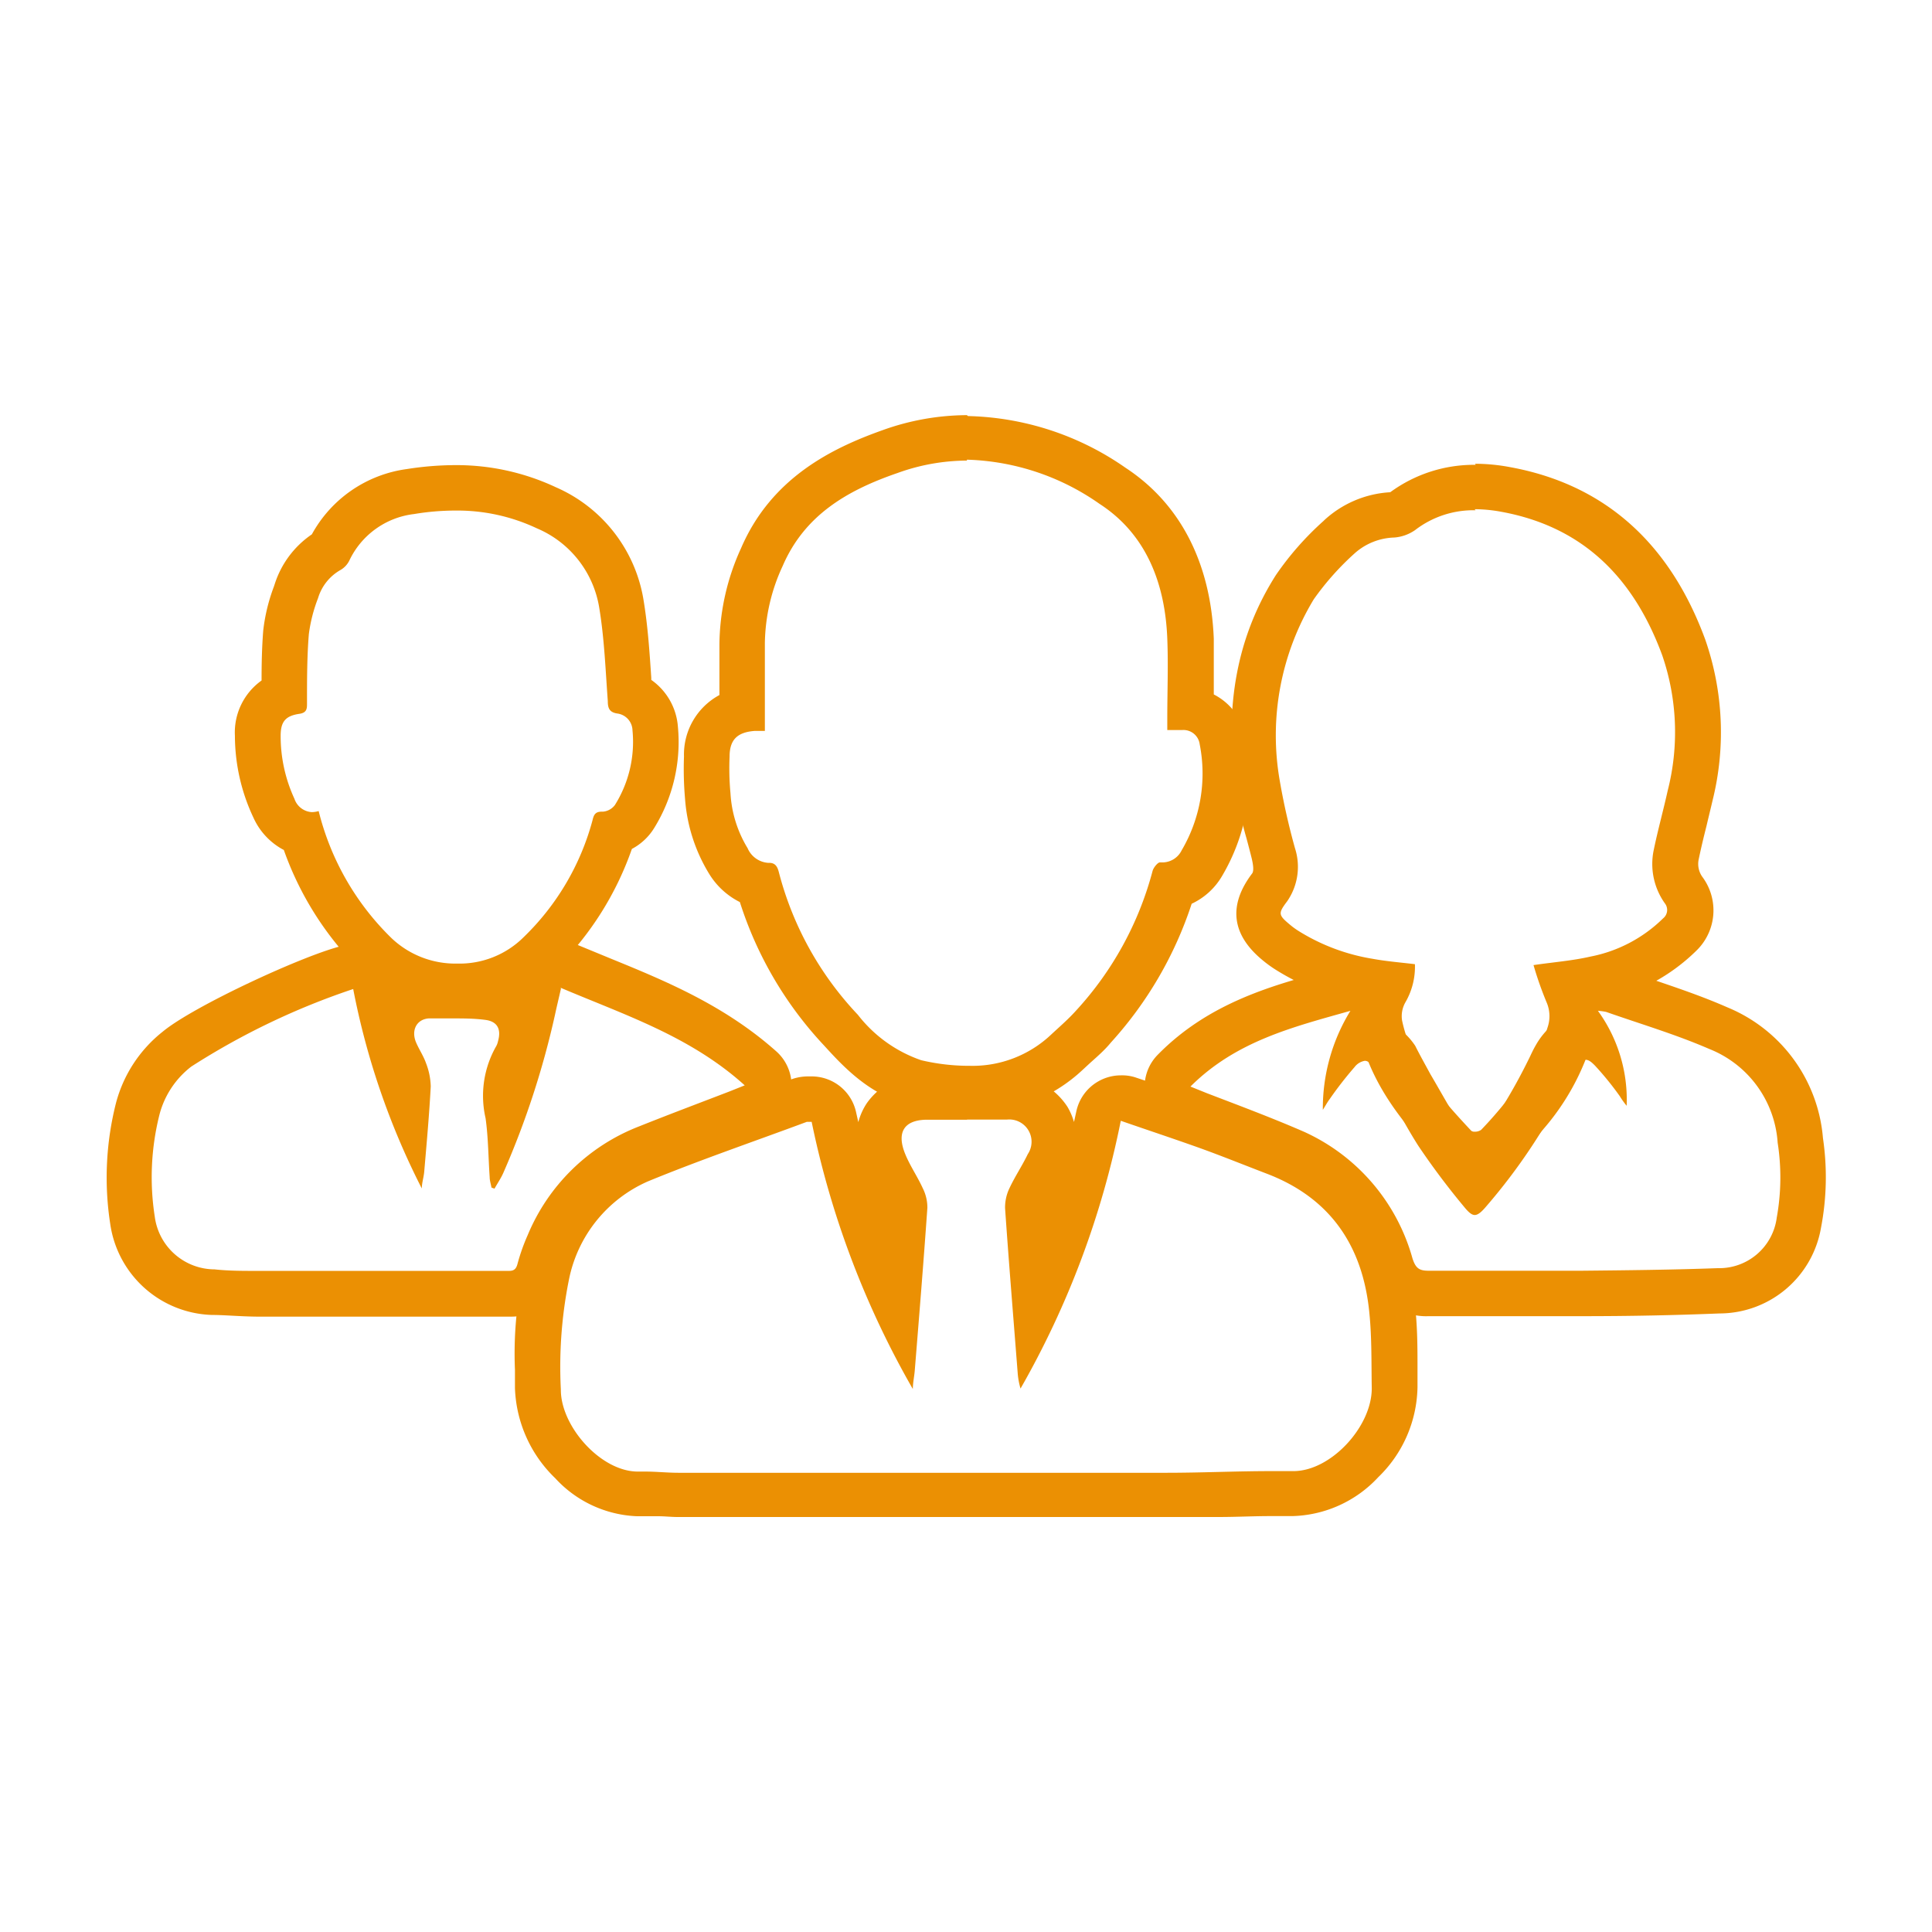 <svg id="Camada_1" data-name="Camada 1" xmlns="http://www.w3.org/2000/svg" viewBox="0 0 127.56 127.56"><defs><style>.cls-1{fill:#eb9003;}</style></defs><title>icones</title><path class="cls-1" d="M63.85,73.92c.88,0,1.76,0,2.64,0a1.47,1.47,0,0,1,1.37,2.28c-.37.77-.85,1.48-1.21,2.25a2.92,2.92,0,0,0-.29,1.32c.25,3.62.55,7.23.83,10.85a5,5,0,0,0,.19,1.06A58.79,58.79,0,0,0,74,74c1.82.63,3.51,1.19,5.19,1.79,1.47.53,2.93,1.12,4.39,1.68,4.25,1.6,6.4,4.79,6.83,9.2.17,1.67.13,3.35.16,5,0,2.53-2.7,5.46-5.17,5.46H85.3l-1.39,0c-2.29,0-4.58.11-6.87.11h-3.3l-28.95,0c-.73,0-1.46-.08-2.19-.08h-.49c-2.45,0-5.1-3-5.08-5.42a29.14,29.14,0,0,1,.54-7.28A9,9,0,0,1,42.78,78c3.45-1.42,7-2.63,10.49-3.93h.32a59.4,59.4,0,0,0,6.68,17.64c0-.42.1-.84.13-1.26.29-3.57.58-7.14.83-10.71a2.86,2.86,0,0,0-.31-1.3c-.37-.81-.9-1.56-1.21-2.39-.48-1.31,0-2.08,1.41-2.12.91,0,1.82,0,2.73,0m0-3c-.94,0-1.89,0-2.82,0a4.52,4.52,0,0,0-3.8,1.91,4.2,4.2,0,0,0-.56,1.25l-.15-.67a3,3,0,0,0-2.93-2.35h-.24a3.22,3.22,0,0,0-1.12.2l-3.08,1.12c-2.47.9-5,1.82-7.51,2.85a11.89,11.89,0,0,0-7,8.37A25.31,25.31,0,0,0,34,90.45c0,.4,0,.8,0,1.2a8.67,8.67,0,0,0,2.66,5.95,7.73,7.73,0,0,0,5.42,2.51h.49q.46,0,.93,0c.4,0,.81.05,1.25.05h.85l28.11,0H77c1.17,0,2.35,0,3.49,0s2.26-.06,3.38-.06l1.32,0h.14A8,8,0,0,0,91,97.53a8.46,8.46,0,0,0,2.59-5.93c0-.42,0-.84,0-1.27,0-1.29,0-2.63-.15-4-.57-5.71-3.59-9.76-8.76-11.71L83,74c-.92-.36-1.88-.73-2.84-1.08-1.19-.43-2.36-.83-3.6-1.25l-1.64-.55A2.91,2.91,0,0,0,74,71a3,3,0,0,0-1.49.4,3,3,0,0,0-1.45,2l-.15.68a4.34,4.34,0,0,0-.43-1A4.57,4.57,0,0,0,66.58,71c-.91,0-1.83,0-2.73,0Z"/><path class="cls-1" d="M63.84,30.35a16,16,0,0,1,8.76,2.92c3.09,2,4.33,5.27,4.47,8.9.07,1.74,0,3.49,0,5.24v.79l1,0a1.08,1.08,0,0,1,1.14.94,10,10,0,0,1-1.19,7,1.42,1.42,0,0,1-1.22.8l-.22,0h0c-.14,0-.42.34-.48.56a21.87,21.87,0,0,1-5.05,9.22c-.5.56-1.08,1.06-1.64,1.58a7.55,7.55,0,0,1-5.38,2.07A13.73,13.73,0,0,1,60.82,70a9,9,0,0,1-4.18-3,21.54,21.54,0,0,1-5.2-9.35c-.09-.37-.21-.68-.65-.68h-.07A1.6,1.6,0,0,1,49.36,56a7.81,7.81,0,0,1-1.13-3.62,17.74,17.74,0,0,1-.06-2.42c0-1.12.51-1.61,1.64-1.7l.69,0c0-2,0-3.87,0-5.78a12.45,12.45,0,0,1,1.18-5.12c1.46-3.38,4.3-5,7.58-6.13a13.57,13.57,0,0,1,4.58-.82m0-3h0a16.6,16.6,0,0,0-5.59,1c-3.28,1.17-7.31,3.11-9.32,7.78a15.56,15.56,0,0,0-1.43,6.35c0,1.1,0,2.2,0,3.35a4.46,4.46,0,0,0-2.34,4.06,22.46,22.46,0,0,0,.07,2.79,11,11,0,0,0,1.62,5,5,5,0,0,0,2,1.82,24.83,24.83,0,0,0,5.56,9.47c1.26,1.38,3,3.28,5.67,3.93a16.41,16.41,0,0,0,4,.53,10.56,10.56,0,0,0,7.43-2.88l.4-.37c.45-.41,1-.87,1.43-1.4a25.33,25.33,0,0,0,5.34-9.17,4.55,4.55,0,0,0,2-1.82,13,13,0,0,0,1.6-9,4,4,0,0,0-2.14-3c0-1.2,0-2.43,0-3.68-.2-5-2.21-8.91-5.82-11.28a18.9,18.9,0,0,0-10.41-3.42Z"/><path class="cls-1" d="M97.36,33.62a9.79,9.79,0,0,1,1.76.17c5.48,1,8.78,4.45,10.63,9.48a15.61,15.61,0,0,1,.36,8.93c-.29,1.31-.65,2.6-.92,3.91a4.48,4.48,0,0,0,.73,3.53.71.71,0,0,1-.12,1A9.38,9.38,0,0,1,105,63.16c-1.17.27-2.38.36-3.75.56a23,23,0,0,0,.86,2.45,2.3,2.3,0,0,1,.06,1.69,13.06,13.06,0,0,1-2.74,4.87c-.52.65-1.07,1.28-1.64,1.87a.72.72,0,0,1-.42.12.35.35,0,0,1-.23-.06c-2-2.14-3.94-4.31-4.57-7.29a1.85,1.85,0,0,1,.22-1.19,4.68,4.68,0,0,0,.63-2.52c-1-.12-1.9-.19-2.82-.36a13.24,13.24,0,0,1-4.81-1.8,5,5,0,0,1-.6-.43c-.79-.66-.82-.75-.2-1.57A4,4,0,0,0,85.5,56a45.17,45.17,0,0,1-1-4.43,17.36,17.36,0,0,1,2.24-12,18.17,18.17,0,0,1,2.75-3.08,4.11,4.11,0,0,1,2.57-1,2.77,2.77,0,0,0,1.37-.49,6.31,6.31,0,0,1,4-1.31m0-3h0a9.35,9.35,0,0,0-5.64,1.81,7,7,0,0,0-4.35,1.84l-.06.06a19.79,19.79,0,0,0-3.14,3.57c-2.54,4-3.41,8.57-2.68,14a25.44,25.44,0,0,0,.74,3.38c.12.45.24.9.35,1.35.18.77.06.93,0,1-1.56,2.08-1.33,4,.68,5.67a8.05,8.05,0,0,0,.92.67,15.8,15.8,0,0,0,5.45,2.13,4.65,4.65,0,0,0,0,1.82c.82,3.86,3.31,6.55,5.31,8.71a3.25,3.25,0,0,0,2.43,1,3.58,3.58,0,0,0,2.56-1,26.73,26.73,0,0,0,1.84-2.08,15.9,15.9,0,0,0,3.31-6,5.77,5.77,0,0,0,.15-2.42l.45-.1A12.48,12.48,0,0,0,112,62.77a3.7,3.7,0,0,0,.43-4.83,1.47,1.47,0,0,1-.27-1.22c.15-.72.32-1.43.51-2.18.13-.56.27-1.12.4-1.68a18.63,18.63,0,0,0-.48-10.63c-2.36-6.43-6.7-10.26-12.9-11.39a12.49,12.49,0,0,0-2.3-.22Z"/><path class="cls-1" d="M30.07,33.71a12.31,12.31,0,0,1,5.37,1.17,6.88,6.88,0,0,1,4.13,5.28c.33,2,.41,4.08.56,6.13,0,.46.1.74.63.82a1.15,1.15,0,0,1,1,1.11,7.86,7.86,0,0,1-1.16,4.93,1.1,1.1,0,0,1-.8.44h-.08c-.43,0-.52.23-.6.57a16.77,16.77,0,0,1-4.54,7.71,6,6,0,0,1-4.39,1.75,6.12,6.12,0,0,1-4.34-1.68,17.62,17.62,0,0,1-4.81-8.39,1.61,1.61,0,0,1-.46.07,1.29,1.29,0,0,1-1.14-.88,9.85,9.85,0,0,1-.91-4.17c0-.94.34-1.31,1.24-1.44.53-.08.5-.39.5-.76,0-1.5,0-3,.12-4.49A10.17,10.17,0,0,1,21,39.49a3.18,3.18,0,0,1,1.47-1.85,1.47,1.47,0,0,0,.59-.62,5.43,5.43,0,0,1,4.28-3.08,16.59,16.59,0,0,1,2.7-.23m0-3a20.75,20.75,0,0,0-3.18.26,8.43,8.43,0,0,0-6.27,4.31,6.28,6.28,0,0,0-2.44,3.25l-.07.21a12,12,0,0,0-.7,2.89c-.09,1.13-.11,2.23-.11,3.3a4.21,4.21,0,0,0-1.76,3.65A12.72,12.72,0,0,0,16.74,54a4.48,4.48,0,0,0,2,2.12,21,21,0,0,0,5,7.9,9.1,9.1,0,0,0,6.47,2.57,9,9,0,0,0,6.58-2.7,20.68,20.68,0,0,0,4.93-7.84,3.82,3.82,0,0,0,1.46-1.36A10.79,10.79,0,0,0,44.76,48,4.15,4.15,0,0,0,43,44.89v-.14c-.11-1.64-.22-3.35-.5-5.07a9.84,9.84,0,0,0-5.8-7.51,15.44,15.44,0,0,0-6.66-1.46Z"/><path class="cls-1" d="M37,65.21c4.23,1.8,8.57,3.2,12.17,6.45l-1,.4c-2,.77-4,1.52-6,2.32a13.07,13.07,0,0,0-7.33,7.17,12.87,12.87,0,0,0-.67,1.89c-.09.35-.24.47-.56.47H31.63l-14.72,0c-.91,0-1.83,0-2.75-.1a4,4,0,0,1-3.94-3.47,16.91,16.91,0,0,1,.32-6.79,5.87,5.87,0,0,1,2.09-3.13A47.83,47.83,0,0,1,23.32,65.3a49.52,49.52,0,0,0,4.53,13.17c0-.37.13-.74.16-1.12.16-1.87.33-3.74.43-5.62a4.54,4.54,0,0,0-.31-1.53c-.16-.46-.44-.88-.64-1.33-.37-.82,0-1.57.82-1.63.51,0,1,0,1.53,0,.74,0,1.48,0,2.22.1s1.06.57.82,1.41a1.15,1.15,0,0,1-.11.31,6.6,6.6,0,0,0-.71,4.77c.18,1.28.18,2.58.27,3.88,0,.24.08.47.12.7l.2.07c.2-.36.43-.69.59-1.06a56.49,56.49,0,0,0,3.41-10.45c.11-.52.23-1,.39-1.71m0-3a3,3,0,0,0-2.92,2.33l-.07.27a4.54,4.54,0,0,0-1.72-.51c-.83-.07-1.66-.11-2.49-.11-.58,0-1.16,0-1.72.06a4.2,4.2,0,0,0-1.84.54l0-.14a3,3,0,0,0-1.33-1.88,3,3,0,0,0-1.6-.47,3.07,3.07,0,0,0-.67.08c-2.48.56-9.91,4-11.93,5.68a8.89,8.89,0,0,0-3.09,4.71,20,20,0,0,0-.38,8,7,7,0,0,0,6.74,6c.8,0,1.85.1,2.91.11l11.4,0h5.38a3.48,3.48,0,0,0,3.45-2.68,10.68,10.68,0,0,1,.52-1.47,10.13,10.13,0,0,1,5.71-5.6c1.31-.52,2.67-1,4-1.54l2-.76L50,74.6l.41-.17a3,3,0,0,0,.86-5c-3.37-3-7.17-4.6-10.85-6.1l-2.16-.89A3,3,0,0,0,37,62.21Z"/><path class="cls-1" d="M105.39,66.73a4.49,4.49,0,0,1,.65.08c2.28.8,4.61,1.49,6.82,2.45a7.17,7.17,0,0,1,4.51,6.19,14.89,14.89,0,0,1-.06,4.94,3.83,3.83,0,0,1-3.89,3.34c-3,.11-6,.14-9,.17H94.32c-.61,0-.85-.16-1.06-.81a13,13,0,0,0-7.15-8.36C84,73.81,81.83,73,79.69,72.18l-1.09-.44c3-3,6.77-3.93,10.56-5a12.3,12.3,0,0,0-1.82,6.54c.21-.34.32-.54.45-.71a24.25,24.25,0,0,1,1.64-2.11,1.08,1.08,0,0,1,.68-.42c.24,0,.44.21.68.62,1,1.67,1.83,3.39,2.86,5a49.1,49.1,0,0,0,3,4c.3.37.51.56.72.56s.44-.19.76-.57a38.62,38.62,0,0,0,5.41-8.15c.14-.3.28-.61.45-.9s.44-.63.67-.63.4.13.67.41a20.15,20.15,0,0,1,1.62,2,5.21,5.21,0,0,0,.45.63,10,10,0,0,0-2-6.41m0-3a3,3,0,0,0-2.81,4,4.91,4.91,0,0,0-1.19,1.41c-.18.31-.31.6-.42.83l-.12.24a36.27,36.27,0,0,1-3.44,5.61c-.44-.59-.85-1.17-1.23-1.77-.61-1-1.16-2-1.75-3-.34-.63-.69-1.25-1-1.87A4.53,4.53,0,0,0,92,67.67a3,3,0,0,0-3.65-3.78l-.5.14c-3.75,1-8,2.14-11.4,5.6a3,3,0,0,0,1,4.9l.41.16.68.27,2,.8c1.49.57,2.89,1.11,4.27,1.73A10,10,0,0,1,90.4,84a3.88,3.88,0,0,0,3.92,2.9h10.13c3.21,0,6.11-.06,9.09-.18a6.81,6.81,0,0,0,6.69-5.65,17.68,17.68,0,0,0,.13-5.93,10.24,10.24,0,0,0-6.31-8.63c-1.68-.74-3.39-1.31-5-1.86L107,64a4,4,0,0,0-1.16-.21l-.16,0-.33,0Z"/></svg>